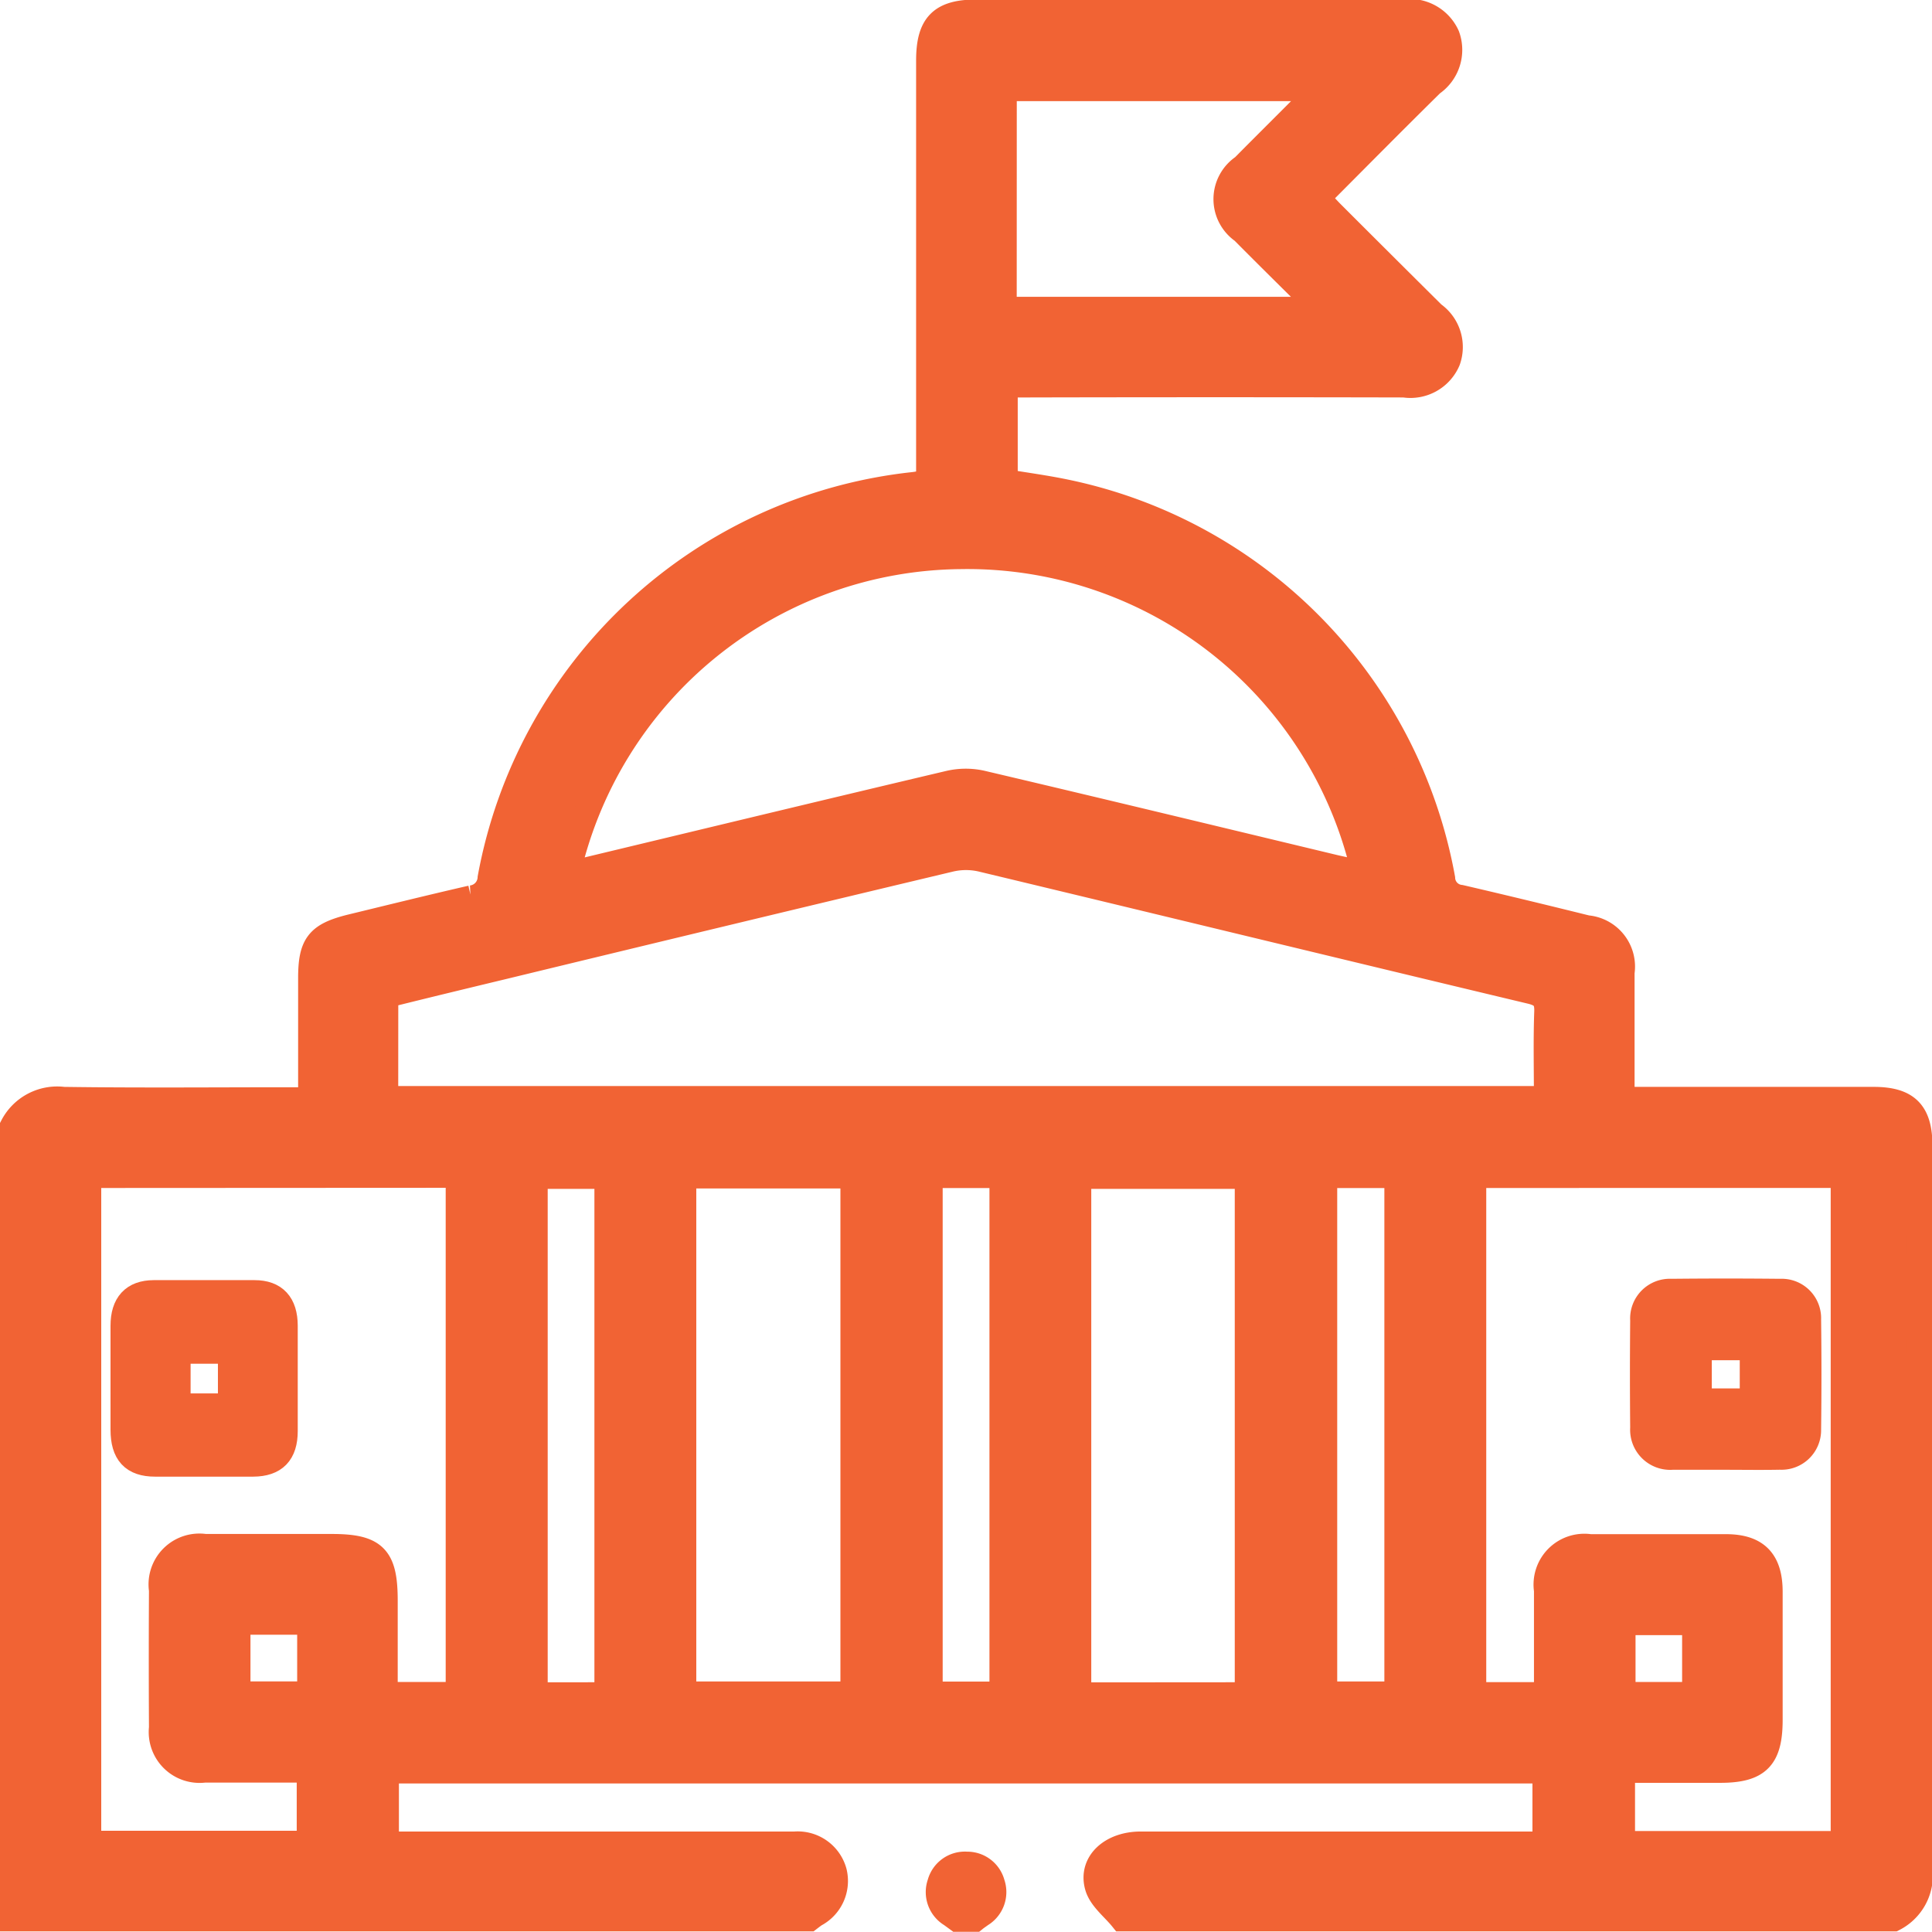<svg xmlns="http://www.w3.org/2000/svg" width="30.4" height="30.397" viewBox="0 0 30.4 30.397">
  <g id="AP_Comparative_Government_and_Politics" data-name="AP Comparative Government and Politics" transform="translate(10206.858 -12668.146)">
    <g id="Group_198987" data-name="Group 198987" transform="translate(-10206.658 12668.346)">
      <path id="Path_209463" data-name="Path 209463" d="M632.617-781.488a.79.79,0,0,1,.8-.417c1.181.017,2.363.006,3.544.006h.347c0-.656,0-1.288,0-1.919,0-.524.116-.673.618-.8.635-.154,1.269-.311,1.906-.457a.334.334,0,0,0,.3-.317,7.6,7.6,0,0,1,6.654-6.187c.076-.008.151-.027.246-.045v-.329q0-3.148,0-6.3c0-.565.194-.761.753-.762q3.353,0,6.707,0a.645.645,0,0,1,.694.371.642.642,0,0,1-.239.751c-.6.591-1.187,1.185-1.8,1.8.079.085.147.162.22.236q.8.8,1.6,1.594a.632.632,0,0,1,.231.728.638.638,0,0,1-.687.382q-2.973-.007-5.945,0h-.335v1.527c.3.051.619.093.93.157a7.591,7.591,0,0,1,5.953,6.085.316.316,0,0,0,.283.3c.664.154,1.328.315,1.99.479a.609.609,0,0,1,.55.7c0,.652,0,1.305,0,2h.328q1.816,0,3.632,0c.524,0,.727.2.727.728q0,5.711.005,11.422a.766.766,0,0,1-.415.738H650.075c-.135-.168-.335-.317-.389-.508-.105-.369.22-.663.679-.663h6.365v-1.156H638.494v1.156h1.655q2.387,0,4.773,0a.594.594,0,0,1,.62.434.594.594,0,0,1-.3.67c-.031.021-.061.044-.091.067H632.617Zm5.866-.43h18.27c0-.468-.011-.916.005-1.363.008-.2-.056-.281-.258-.329-2.881-.688-5.76-1.388-8.641-2.079a1.088,1.088,0,0,0-.485,0q-3.512.837-7.021,1.688c-.623.15-1.245.3-1.869.456Zm2.863-3.538c.117-.023.2-.037.283-.057,1.905-.457,3.81-.917,5.716-1.367a1.154,1.154,0,0,1,.514-.005c1.85.435,3.7.882,5.546,1.325.152.036.307.065.479.1a6.4,6.4,0,0,0-6.345-4.992A6.4,6.4,0,0,0,641.346-785.456Zm-7.536,4.742V-770.2h3.476v-1.158c-.562,0-1.107,0-1.651,0a.6.6,0,0,1-.674-.663q-.006-1.083,0-2.166a.6.6,0,0,1,.682-.683c.664,0,1.327,0,1.991,0,.68,0,.841.163.841.849v1.48h1.155v-8.176Zm21.793,0v8.175h1.151c0-.557,0-1.1,0-1.644a.6.6,0,0,1,.682-.684q1.069,0,2.137,0c.479,0,.692.218.694.7,0,.673,0,1.347,0,2.02,0,.6-.185.792-.781.793h-1.542v1.158h3.479v-10.519Zm-12.43,8.165h2.668v-8.158h-2.668Zm8.873.012V-780.7h-2.658v8.165Zm-3.831-21.8h5c-.44-.437-.843-.833-1.24-1.234a.61.61,0,0,1,.006-1.009c.35-.354.7-.7,1.055-1.058a2.041,2.041,0,0,0,.14-.178h-4.96Zm-6.245,21.8V-780.7h-1.135v8.164Zm5.08-8.176v8.165h1.136v-8.165Zm6.208,0v8.164H654.4v-8.164Zm-17.1,7.028v1.135h1.135v-1.135Zm22.927,1.144v-1.137h-1.133v1.137Z" transform="translate(-632.617 799.007)" fill="#f16334" stroke="#f16334" stroke-width="0.4"/>
      <path id="Path_209464" data-name="Path 209464" d="M817.059-429.765l-.1-.073a.411.411,0,0,1-.177-.489.406.406,0,0,1,.422-.3.406.406,0,0,1,.4.3.412.412,0,0,1-.177.489c-.034.025-.069.048-.1.073Z" transform="translate(-802.192 459.763)" fill="#f16334" stroke="#f16334" stroke-width="0.4"/>
      <path id="Path_209465" data-name="Path 209465" d="M662.547-549.137c0-.276,0-.553,0-.829,0-.342.161-.516.478-.518q.794,0,1.589,0c.318,0,.478.176.479.516q0,.829,0,1.658c0,.35-.163.516-.5.518q-.773,0-1.546,0c-.345,0-.5-.169-.5-.539C662.546-548.6,662.547-548.868,662.547-549.137Zm1.69-.432h-.83v.867h.83Z" transform="translate(-660.808 570.627)" fill="#f16334" stroke="#f16334" stroke-width="0.4"/>
      <path id="Path_209466" data-name="Path 209466" d="M942.272-547.887c-.275,0-.55,0-.824,0a.431.431,0,0,1-.464-.46q-.008-.846,0-1.692a.425.425,0,0,1,.448-.453q.857-.009,1.714,0a.42.42,0,0,1,.442.436q.011.868,0,1.736a.423.423,0,0,1-.447.432C942.851-547.882,942.562-547.887,942.272-547.887Zm.436-.88v-.844h-.84v.844Z" transform="translate(-915.333 570.614)" fill="#f16334" stroke="#f16334" stroke-width="0.4"/>
    </g>
  </g>
</svg>
